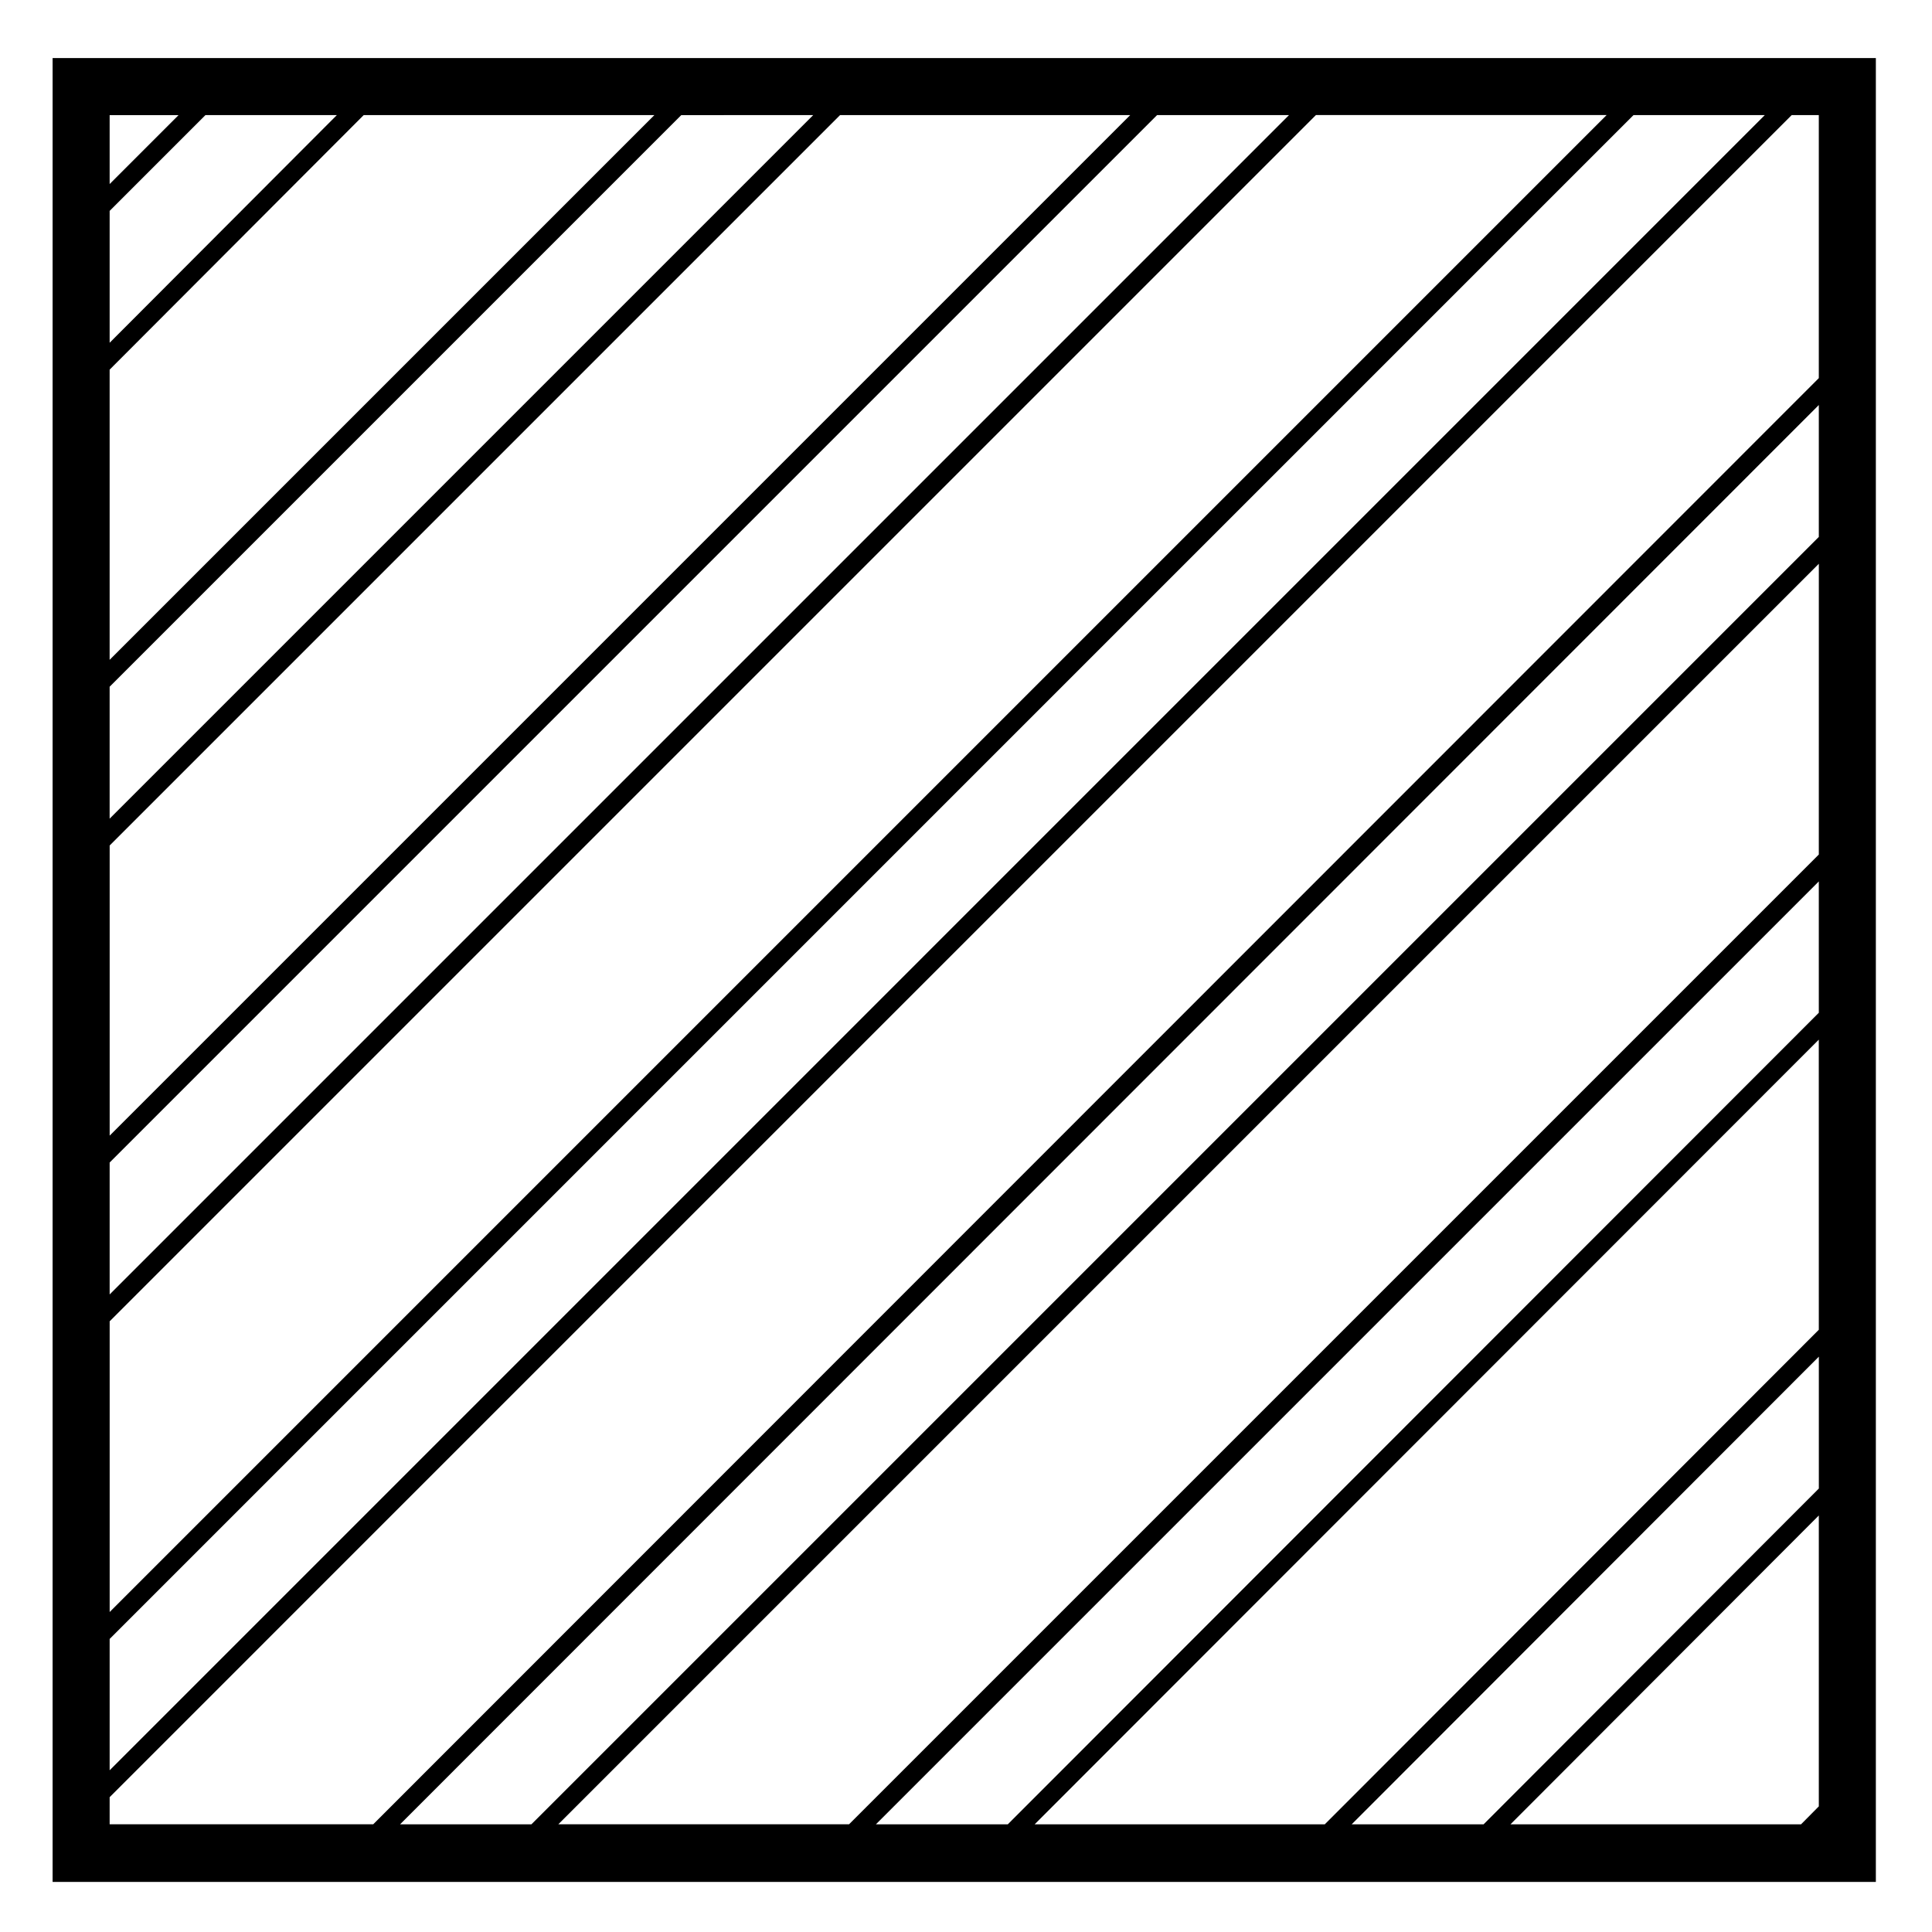 <?xml version="1.0" encoding="UTF-8"?>
<!-- Uploaded to: SVG Repo, www.svgrepo.com, Generator: SVG Repo Mixer Tools -->
<svg fill="#000000" width="800px" height="800px" version="1.1" viewBox="144 144 512 512" xmlns="http://www.w3.org/2000/svg">
 <path d="m165.5 159.39h-7.559v483.34h483.18v-483.34h-7.559zm67.77 15.113-60.211 60.332v-34.945l25.387-25.387zm84.145 0-144.36 144.36v-76.898l67.328-67.461zm42.09 0-186.45 186.45v-34.961l151.48-151.48zm84.008 0-270.45 270.45v-76.887l193.57-193.57zm42.086 0-312.54 312.54v-34.961l277.58-277.58zm84.164 0-396.7 396.7v-77.043l319.67-319.67 77.035 0.004zm41.926 0-438.63 438.64v-34.805l403.83-403.83zm14.316 195.95-257 257h-77.043l334.05-334.05zm0 168.03-88.832 88.977h-34.961l123.8-123.93v34.957zm-4.711 88.977h-77l81.711-81.844v77.09zm4.711-131.06-130.92 131.06h-76.887l207.8-207.94zm0-84.008-214.93 215.07h-34.953l249.88-249.88zm0-126.1-341.17 341.17h-34.809l375.98-376.13zm0-42.086-383.1 383.25h-69.848v-7.188l445.75-445.76h7.195v69.695zm-434.69-69.695-18.258 18.262v-18.262z"/>
</svg>